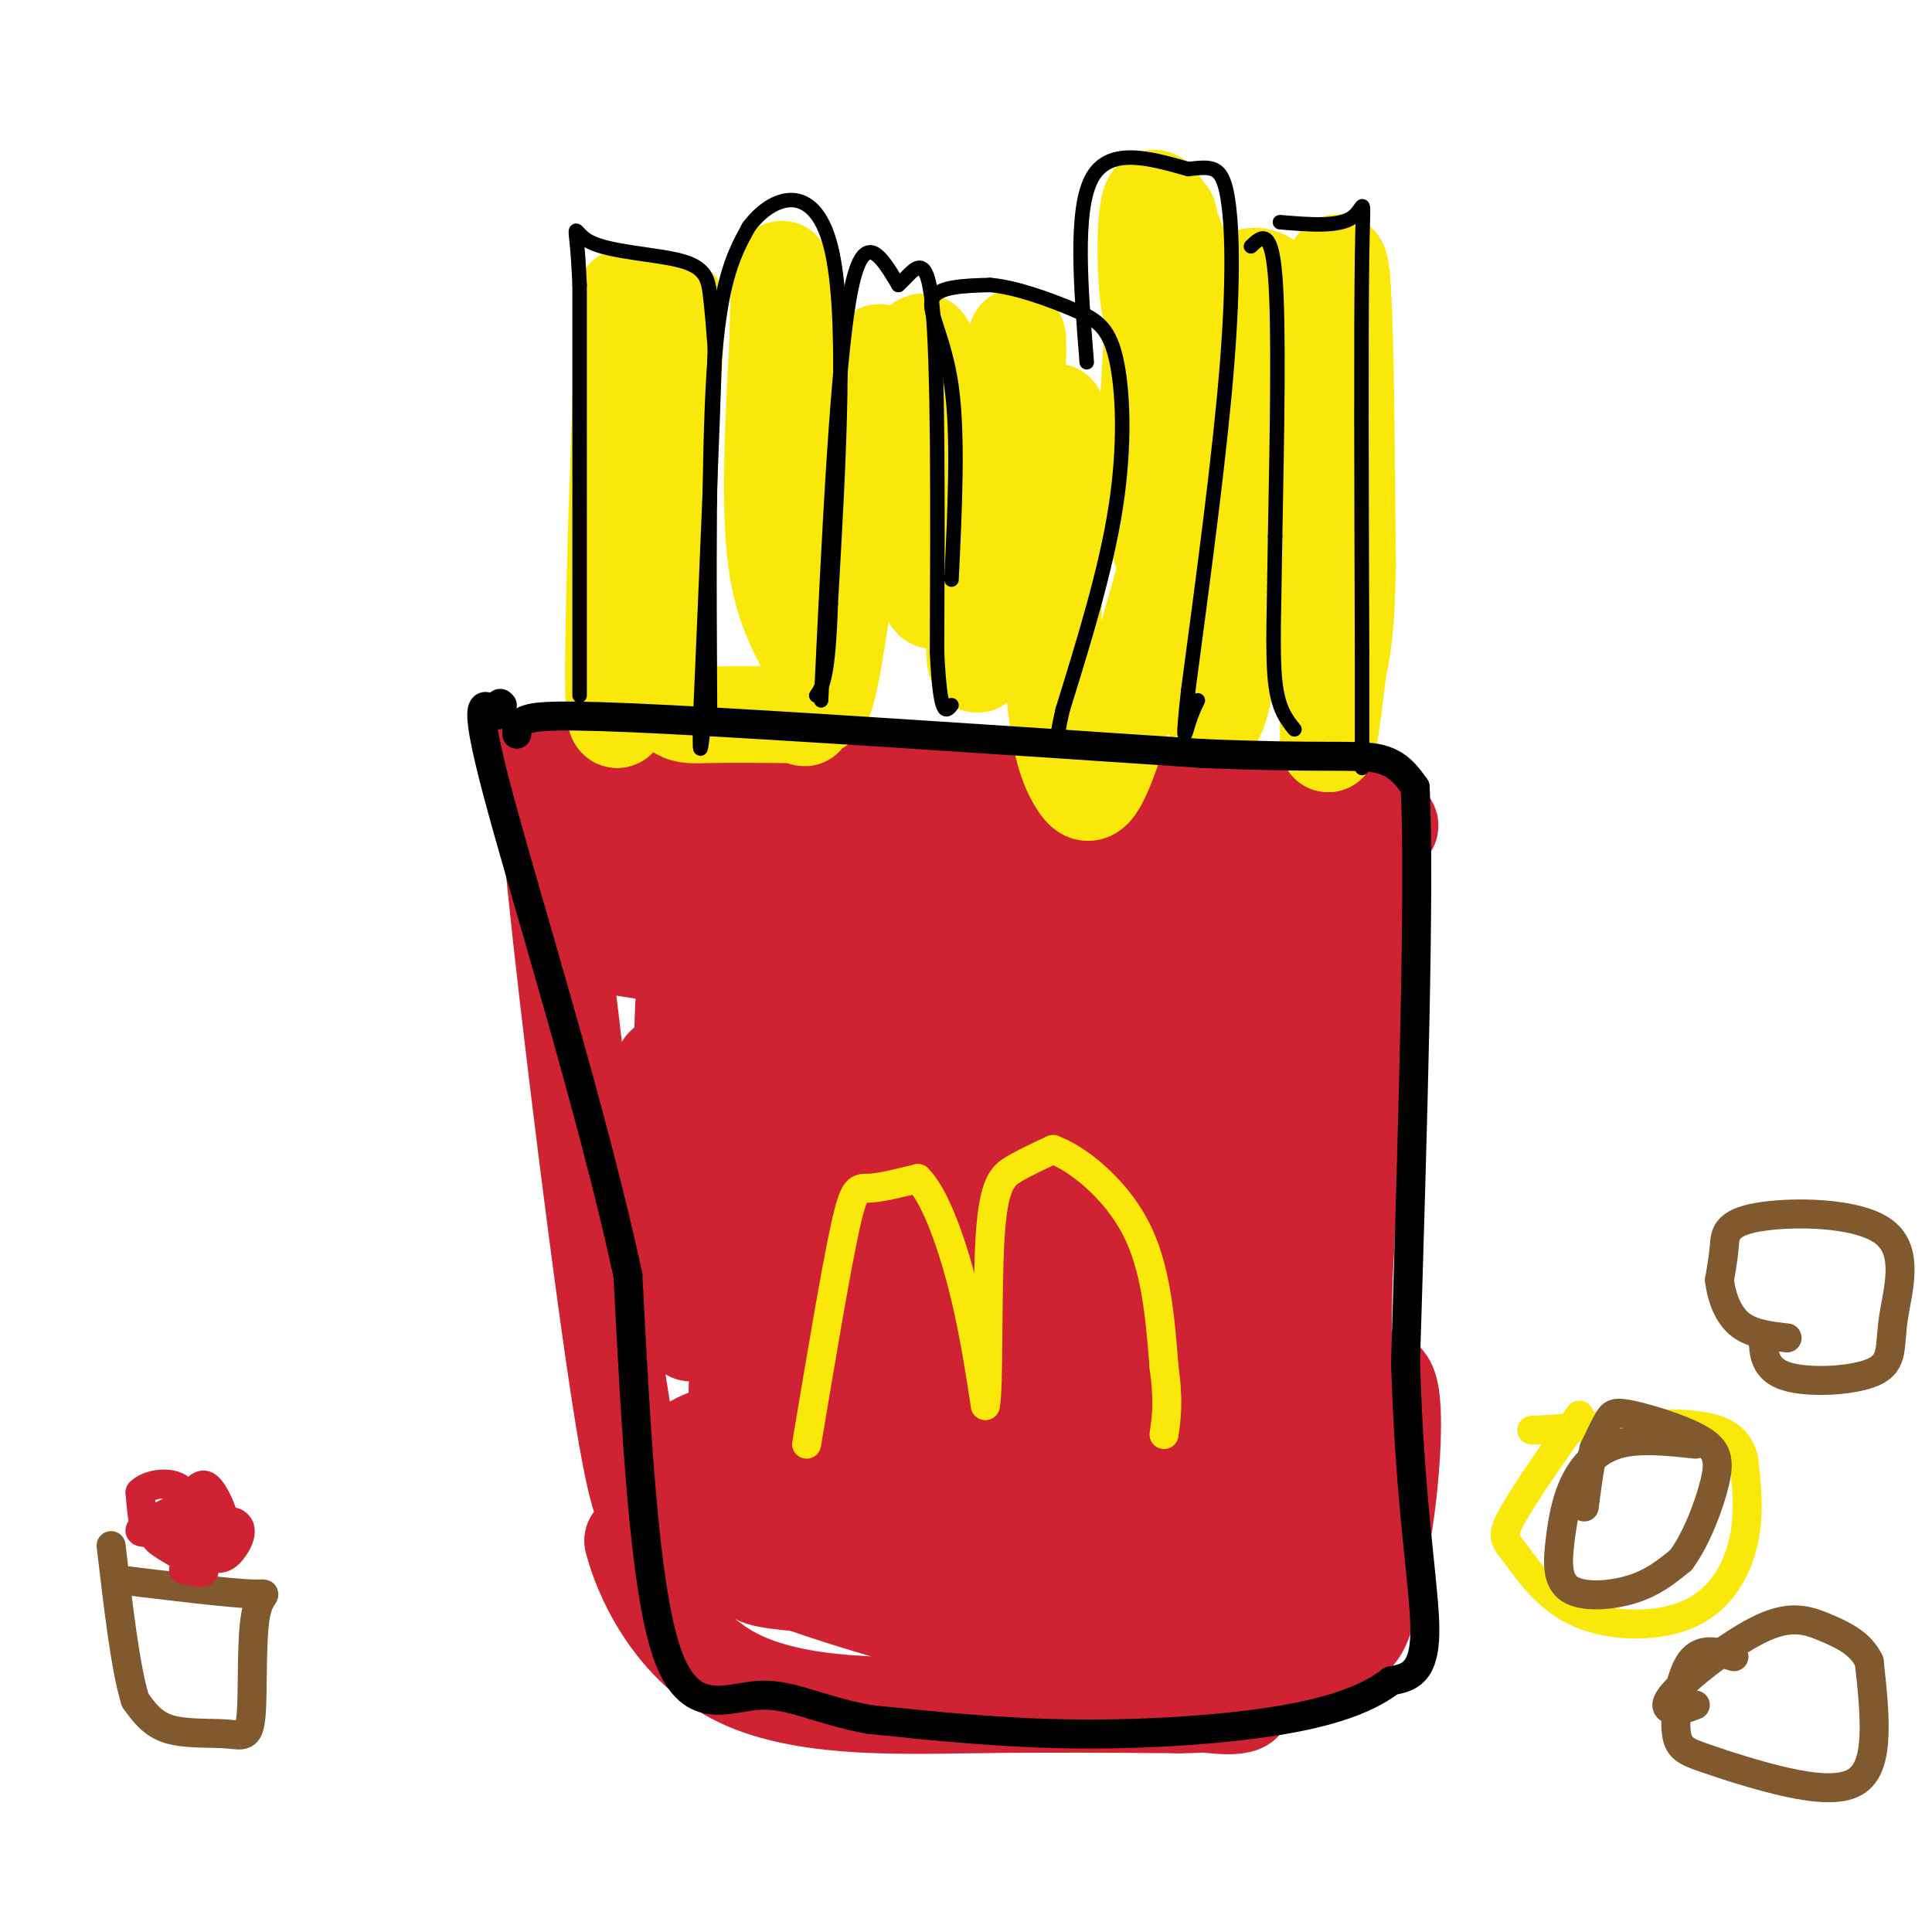 <svg viewBox='0 0 400 400' version='1.1' xmlns='http://www.w3.org/2000/svg' xmlns:xlink='http://www.w3.org/1999/xlink'><g fill='none' stroke='#cf2233' stroke-width='20' stroke-linecap='round' stroke-linejoin='round'><path d='M110,157c3.885,1.756 7.770,3.512 26,4c18.230,0.488 50.804,-0.292 71,0c20.196,0.292 28.014,1.656 46,4c17.986,2.344 46.139,5.670 30,7c-16.139,1.330 -76.569,0.665 -137,0'/><path d='M146,172c-27.727,0.469 -28.545,1.641 -30,-2c-1.455,-3.641 -3.545,-12.096 -1,13c2.545,25.096 9.727,83.742 14,110c4.273,26.258 5.636,20.129 7,14'/><path d='M136,307c0.977,0.642 -0.081,-4.753 20,-7c20.081,-2.247 61.300,-1.344 80,0c18.700,1.344 14.881,3.131 17,4c2.119,0.869 10.177,0.820 15,0c4.823,-0.820 6.412,-2.410 8,-4'/><path d='M276,300c2.881,-32.952 6.083,-113.333 5,-129c-1.083,-15.667 -6.452,33.381 -8,62c-1.548,28.619 0.726,36.810 3,45'/><path d='M276,278c1.295,-13.845 3.034,-70.957 3,-59c-0.034,11.957 -1.839,92.984 -1,115c0.839,22.016 4.321,-14.979 1,-49c-3.321,-34.021 -13.447,-65.067 -17,-61c-3.553,4.067 -0.534,43.249 -1,40c-0.466,-3.249 -4.419,-48.928 -6,-60c-1.581,-11.072 -0.791,12.464 0,36'/><path d='M255,240c-0.482,24.118 -1.686,66.413 0,46c1.686,-20.413 6.262,-103.534 4,-107c-2.262,-3.466 -11.360,72.724 -15,92c-3.640,19.276 -1.820,-18.362 0,-56'/><path d='M244,215c-5.342,17.791 -18.696,90.267 -22,78c-3.304,-12.267 3.441,-109.279 1,-106c-2.441,3.279 -14.067,106.848 -16,118c-1.933,11.152 5.826,-70.113 0,-78c-5.826,-7.887 -25.236,57.604 -33,80c-7.764,22.396 -3.882,1.698 0,-19'/><path d='M174,288c1.250,-17.716 4.375,-52.507 0,-48c-4.375,4.507 -16.248,48.313 -20,43c-3.752,-5.313 0.619,-59.744 -1,-68c-1.619,-8.256 -9.228,29.663 -12,38c-2.772,8.337 -0.708,-12.909 0,-30c0.708,-17.091 0.059,-30.026 6,-33c5.941,-2.974 18.470,4.013 31,11'/><path d='M178,201c13.182,0.086 30.637,-5.199 33,-7c2.363,-1.801 -10.366,-0.118 -32,-2c-21.634,-1.882 -52.173,-7.327 -31,-9c21.173,-1.673 94.057,0.428 95,1c0.943,0.572 -70.054,-0.384 -82,0c-11.946,0.384 35.158,2.110 50,3c14.842,0.890 -2.579,0.945 -20,1'/><path d='M191,188c-18.308,0.734 -54.077,2.069 -66,4c-11.923,1.931 0.001,4.458 34,8c33.999,3.542 90.074,8.098 78,10c-12.074,1.902 -92.298,1.149 -94,0c-1.702,-1.149 75.119,-2.694 82,0c6.881,2.694 -56.177,9.627 -78,11c-21.823,1.373 -2.412,-2.813 17,-7'/><path d='M164,214c7.085,-3.048 16.297,-7.170 25,-10c8.703,-2.830 16.897,-4.370 16,-2c-0.897,2.370 -10.885,8.651 -30,17c-19.115,8.349 -47.358,18.766 -48,15c-0.642,-3.766 26.315,-21.714 32,-22c5.685,-0.286 -9.904,17.091 -17,28c-7.096,10.909 -5.700,15.348 -3,18c2.700,2.652 6.703,3.515 15,-1c8.297,-4.515 20.888,-14.408 27,-17c6.112,-2.592 5.746,2.117 1,12c-4.746,9.883 -13.873,24.942 -23,40'/><path d='M159,292c-1.881,4.879 4.915,-2.922 10,-17c5.085,-14.078 8.458,-34.432 6,-36c-2.458,-1.568 -10.745,15.650 -16,28c-5.255,12.350 -7.476,19.832 -6,24c1.476,4.168 6.650,5.020 17,-11c10.350,-16.020 25.876,-48.914 28,-43c2.124,5.914 -9.152,50.637 -12,60c-2.848,9.363 2.733,-16.633 9,-36c6.267,-19.367 13.219,-32.105 16,-35c2.781,-2.895 1.390,4.052 0,11'/><path d='M211,237c0.087,4.247 0.306,9.366 1,14c0.694,4.634 1.865,8.783 6,-2c4.135,-10.783 11.234,-36.499 16,-41c4.766,-4.501 7.198,12.212 10,8c2.802,-4.212 5.974,-29.348 7,-28c1.026,1.348 -0.092,29.182 1,50c1.092,20.818 4.396,34.621 7,46c2.604,11.379 4.509,20.333 8,31c3.491,10.667 8.569,23.048 12,24c3.431,0.952 5.216,-9.524 7,-20'/><path d='M286,319c1.842,-9.719 2.947,-24.018 2,-30c-0.947,-5.982 -3.947,-3.649 -8,0c-4.053,3.649 -9.158,8.614 -21,10c-11.842,1.386 -30.421,-0.807 -49,-3'/><path d='M210,296c-19.712,-0.961 -44.493,-1.864 -57,0c-12.507,1.864 -12.741,6.494 -13,9c-0.259,2.506 -0.544,2.888 -1,5c-0.456,2.112 -1.084,5.953 12,12c13.084,6.047 39.881,14.299 59,18c19.119,3.701 30.559,2.850 42,2'/><path d='M252,342c9.428,1.000 11.999,2.499 16,3c4.001,0.501 9.433,0.003 9,-3c-0.433,-3.003 -6.732,-8.512 -29,-11c-22.268,-2.488 -60.505,-1.956 -79,-3c-18.495,-1.044 -17.249,-3.666 9,-5c26.249,-1.334 77.500,-1.381 90,-2c12.500,-0.619 -13.750,-1.809 -40,-3'/><path d='M228,318c-18.441,-2.095 -44.542,-5.834 -47,-7c-2.458,-1.166 18.728,0.240 27,0c8.272,-0.240 3.630,-2.126 -11,-3c-14.630,-0.874 -39.246,-0.735 -51,0c-11.754,0.735 -10.644,2.067 -11,4c-0.356,1.933 -2.178,4.466 -4,7'/><path d='M131,319c1.726,7.060 8.042,21.208 21,28c12.958,6.792 32.560,6.226 49,6c16.440,-0.226 29.720,-0.113 43,0'/><path d='M244,353c7.243,-0.088 3.852,-0.309 7,0c3.148,0.309 12.837,1.147 1,-6c-11.837,-7.147 -45.199,-22.280 -60,-27c-14.801,-4.720 -11.039,0.972 0,-7c11.039,-7.972 29.357,-29.608 36,-31c6.643,-1.392 1.612,17.459 0,14c-1.612,-3.459 0.194,-29.230 2,-55'/><path d='M230,241c2.469,-19.785 7.641,-41.746 -3,-43c-10.641,-1.254 -37.096,18.201 -50,29c-12.904,10.799 -12.258,12.943 -12,12c0.258,-0.943 0.129,-4.971 0,-9'/><path d='M165,230c-0.690,-1.845 -2.417,-1.958 -7,3c-4.583,4.958 -12.024,14.988 -15,23c-2.976,8.012 -1.488,14.006 0,20'/></g>
<g fill='none' stroke='#fae80b' stroke-width='20' stroke-linecap='round' stroke-linejoin='round'><path d='M130,142c-1.417,6.083 -2.833,12.167 -3,0c-0.167,-12.167 0.917,-42.583 2,-73'/><path d='M129,69c0.300,-12.270 0.049,-6.443 2,-4c1.951,2.443 6.102,1.504 8,0c1.898,-1.504 1.542,-3.573 1,3c-0.542,6.573 -1.271,21.786 -2,37'/><path d='M138,105c-0.571,13.452 -1.000,28.583 0,36c1.000,7.417 3.429,7.119 8,7c4.571,-0.119 11.286,-0.060 18,0'/><path d='M164,148c3.215,0.360 2.254,1.262 3,0c0.746,-1.262 3.201,-4.686 2,-9c-1.201,-4.314 -6.057,-9.518 -8,-21c-1.943,-11.482 -0.971,-29.241 0,-47'/><path d='M161,71c0.239,-13.402 0.837,-23.407 2,-6c1.163,17.407 2.890,62.225 5,76c2.110,13.775 4.603,-3.493 7,-20c2.397,-16.507 4.699,-32.254 7,-48'/><path d='M182,73c0.964,2.205 -0.127,31.717 -1,41c-0.873,9.283 -1.529,-1.662 1,-16c2.529,-14.338 8.244,-32.068 10,-26c1.756,6.068 -0.447,35.936 0,47c0.447,11.064 3.543,3.325 6,-8c2.457,-11.325 4.273,-26.236 5,-28c0.727,-1.764 0.363,9.618 0,21'/><path d='M203,104c-0.521,11.483 -1.823,29.689 -1,33c0.823,3.311 3.771,-8.274 6,-28c2.229,-19.726 3.740,-47.594 2,-37c-1.740,10.594 -6.731,59.649 -5,62c1.731,2.351 10.185,-42.003 13,-48c2.815,-5.997 -0.008,26.362 0,46c0.008,19.638 2.848,26.557 5,30c2.152,3.443 3.615,3.412 7,-6c3.385,-9.412 8.693,-28.206 14,-47'/><path d='M244,109c3.290,-15.350 4.514,-30.224 3,-23c-1.514,7.224 -5.768,36.546 -7,26c-1.232,-10.546 0.556,-60.961 0,-61c-0.556,-0.039 -3.457,50.297 -3,54c0.457,3.703 4.274,-39.228 5,-54c0.726,-14.772 -1.637,-1.386 -4,12'/><path d='M238,63c-0.970,-4.676 -1.394,-22.367 1,-22c2.394,0.367 7.606,18.791 11,24c3.394,5.209 4.970,-2.797 7,-6c2.030,-3.203 4.515,-1.601 7,0'/><path d='M264,59c-0.083,0.500 -3.792,1.750 -7,20c-3.208,18.250 -5.917,53.500 -6,65c-0.083,11.500 2.458,-0.750 5,-13'/><path d='M256,131c4.048,-14.536 11.667,-44.375 16,-61c4.333,-16.625 5.381,-20.036 6,-10c0.619,10.036 0.810,33.518 1,57'/><path d='M279,117c-0.167,13.167 -1.083,17.583 -2,22'/><path d='M277,139c-0.667,6.167 -1.333,10.583 -2,15'/><path d='M275,154c-0.167,-9.988 0.417,-42.458 0,-59c-0.417,-16.542 -1.833,-17.155 -3,-17c-1.167,0.155 -2.083,1.077 -3,2'/><path d='M269,80c-0.500,0.333 -0.250,0.167 0,0'/></g>
<g fill='none' stroke='#000000' stroke-width='6' stroke-linecap='round' stroke-linejoin='round'><path d='M107,152c-0.044,-1.111 -0.089,-2.222 2,-3c2.089,-0.778 6.311,-1.222 30,0c23.689,1.222 66.844,4.111 110,7'/><path d='M249,156c24.756,1.044 31.644,0.156 36,1c4.356,0.844 6.178,3.422 8,6'/><path d='M293,163c1.000,20.833 -0.500,69.917 -2,119'/><path d='M291,282c0.889,30.511 4.111,47.289 4,56c-0.111,8.711 -3.556,9.356 -7,10'/><path d='M288,348c-4.012,3.143 -10.542,6.000 -22,8c-11.458,2.000 -27.845,3.143 -43,3c-15.155,-0.143 -29.077,-1.571 -43,-3'/><path d='M180,356c-10.821,-1.988 -16.375,-5.458 -23,-5c-6.625,0.458 -14.321,4.845 -19,-9c-4.679,-13.845 -6.339,-45.923 -8,-78'/><path d='M130,264c-7.244,-33.644 -21.356,-78.756 -27,-100c-5.644,-21.244 -2.822,-18.622 0,-16'/><path d='M103,148c0.167,-3.000 0.583,-2.500 1,-2'/></g>
<g fill='none' stroke='#000000' stroke-width='3' stroke-linecap='round' stroke-linejoin='round'><path d='M120,144c0.000,0.000 0.000,-85.000 0,-85'/><path d='M120,59c-0.606,-15.354 -2.121,-11.239 2,-9c4.121,2.239 13.879,2.603 19,4c5.121,1.397 5.606,3.828 6,7c0.394,3.172 0.697,7.086 1,11'/><path d='M148,72c-0.333,14.500 -1.667,45.250 -3,76'/><path d='M145,148c-0.333,12.500 0.333,5.750 1,-1'/><path d='M147,147c-0.167,-28.167 -0.333,-56.333 1,-73c1.333,-16.667 4.167,-21.833 7,-27'/><path d='M155,47c4.867,-6.600 13.533,-9.600 17,4c3.467,13.600 1.733,43.800 0,74'/><path d='M172,125c-0.500,15.500 -1.750,17.250 -3,19'/><path d='M170,145c1.667,-34.833 3.333,-69.667 6,-84c2.667,-14.333 6.333,-8.167 10,-2'/><path d='M186,59c3.067,-2.622 5.733,-8.178 7,4c1.267,12.178 1.133,42.089 1,72'/><path d='M194,135c0.667,13.833 1.833,12.417 3,11'/><path d='M197,120c0.711,-14.956 1.422,-29.911 0,-40c-1.422,-10.089 -4.978,-15.311 -4,-18c0.978,-2.689 6.489,-2.844 12,-3'/><path d='M205,59c5.196,0.423 12.187,2.979 17,5c4.813,2.021 7.450,3.506 9,10c1.550,6.494 2.014,17.998 0,31c-2.014,13.002 -6.507,27.501 -11,42'/><path d='M220,147c-1.833,8.000 -0.917,7.000 0,6'/><path d='M225,75c-1.250,-15.667 -2.500,-31.333 1,-38c3.500,-6.667 11.750,-4.333 20,-2'/><path d='M246,35c4.810,-0.524 6.833,-0.833 8,5c1.167,5.833 1.476,17.810 0,36c-1.476,18.190 -4.738,42.595 -8,67'/><path d='M246,143c-1.333,12.200 -0.667,9.200 0,7c0.667,-2.200 1.333,-3.600 2,-5'/><path d='M259,51c2.083,-2.000 4.167,-4.000 5,6c0.833,10.000 0.417,32.000 0,54'/><path d='M264,111c-0.178,14.622 -0.622,24.178 0,30c0.622,5.822 2.311,7.911 4,10'/><path d='M265,46c6.111,0.511 12.222,1.022 15,-1c2.778,-2.022 2.222,-6.578 2,8c-0.222,14.578 -0.111,48.289 0,82'/><path d='M282,135c0.000,17.667 0.000,20.833 0,24'/></g>
<g fill='none' stroke='#fae80b' stroke-width='6' stroke-linecap='round' stroke-linejoin='round'><path d='M167,299c3.044,-18.156 6.089,-36.311 8,-45c1.911,-8.689 2.689,-7.911 5,-8c2.311,-0.089 6.156,-1.044 10,-2'/><path d='M190,244c3.333,3.200 6.667,12.200 9,21c2.333,8.800 3.667,17.400 5,26'/><path d='M204,291c0.798,-3.107 0.292,-23.875 1,-35c0.708,-11.125 2.631,-12.607 5,-14c2.369,-1.393 5.185,-2.696 8,-4'/><path d='M218,238c4.756,1.644 12.644,7.756 17,16c4.356,8.244 5.178,18.622 6,29'/><path d='M241,283c1.000,7.167 0.500,10.583 0,14'/><path d='M327,293c-5.799,8.309 -11.598,16.618 -14,21c-2.402,4.382 -1.406,4.837 1,8c2.406,3.163 6.222,9.033 13,12c6.778,2.967 16.517,3.029 23,0c6.483,-3.029 9.709,-9.151 11,-15c1.291,-5.849 0.645,-11.424 0,-17'/><path d='M361,302c-1.111,-4.244 -3.889,-6.356 -11,-7c-7.111,-0.644 -18.556,0.178 -30,1'/><path d='M320,296c-5.000,0.167 -2.500,0.083 0,0'/></g>
<g fill='none' stroke='#81592f' stroke-width='6' stroke-linecap='round' stroke-linejoin='round'><path d='M351,299c-5.827,-0.621 -11.654,-1.241 -16,0c-4.346,1.241 -7.212,4.344 -9,8c-1.788,3.656 -2.500,7.867 -3,12c-0.500,4.133 -0.788,8.190 2,10c2.788,1.810 8.654,1.374 13,0c4.346,-1.374 7.173,-3.687 10,-6'/><path d='M348,323c3.106,-4.086 5.871,-11.302 7,-16c1.129,-4.698 0.622,-6.878 -3,-9c-3.622,-2.122 -10.360,-4.187 -14,-5c-3.640,-0.813 -4.183,-0.375 -5,1c-0.817,1.375 -1.909,3.688 -3,6'/><path d='M330,300c-0.833,3.000 -1.417,7.500 -2,12'/><path d='M359,343c-3.392,-1.017 -6.784,-2.035 -9,1c-2.216,3.035 -3.255,10.122 -3,14c0.255,3.878 1.803,4.547 6,6c4.197,1.453 11.042,3.688 17,5c5.958,1.312 11.027,1.699 14,0c2.973,-1.699 3.849,-5.486 4,-10c0.151,-4.514 -0.425,-9.757 -1,-15'/><path d='M387,344c-1.693,-3.713 -5.426,-5.495 -9,-7c-3.574,-1.505 -6.989,-2.733 -13,0c-6.011,2.733 -14.618,9.428 -18,13c-3.382,3.572 -1.538,4.021 0,4c1.538,-0.021 2.769,-0.510 4,-1'/><path d='M365,277c0.160,3.298 0.319,6.596 5,8c4.681,1.404 13.882,0.915 18,-1c4.118,-1.915 3.153,-5.256 4,-11c0.847,-5.744 3.505,-13.890 -2,-18c-5.505,-4.110 -19.175,-4.183 -26,-3c-6.825,1.183 -6.807,3.624 -7,6c-0.193,2.376 -0.596,4.688 -1,7'/><path d='M356,265c0.289,2.956 1.511,6.844 4,9c2.489,2.156 6.244,2.578 10,3'/><path d='M24,327c11.709,1.420 23.417,2.840 28,3c4.583,0.160 2.040,-0.941 1,4c-1.040,4.941 -0.578,15.922 -1,21c-0.422,5.078 -1.729,4.252 -5,4c-3.271,-0.252 -8.506,0.071 -12,-1c-3.494,-1.071 -5.247,-3.535 -7,-6'/><path d='M28,352c-2.000,-6.333 -3.500,-19.167 -5,-32'/></g>
<g fill='none' stroke='#cf2233' stroke-width='6' stroke-linecap='round' stroke-linejoin='round'><path d='M38,325c2.509,0.491 5.018,0.981 4,0c-1.018,-0.981 -5.563,-3.434 -8,-5c-2.437,-1.566 -2.767,-2.244 0,-4c2.767,-1.756 8.629,-4.588 10,-4c1.371,0.588 -1.751,4.597 -4,6c-2.249,1.403 -3.624,0.202 -5,-1'/><path d='M35,317c2.118,-0.937 9.915,-2.779 13,-2c3.085,0.779 1.460,4.178 0,6c-1.460,1.822 -2.756,2.067 -5,1c-2.244,-1.067 -5.437,-3.444 -6,-6c-0.563,-2.556 1.503,-5.290 3,-7c1.497,-1.710 2.426,-2.398 4,0c1.574,2.398 3.793,7.880 2,10c-1.793,2.120 -7.598,0.879 -11,0c-3.402,-0.879 -4.401,-1.394 -5,-3c-0.599,-1.606 -0.800,-4.303 -1,-7'/><path d='M29,309c1.504,-1.686 5.764,-2.400 8,-1c2.236,1.400 2.448,4.915 0,7c-2.448,2.085 -7.557,2.738 -8,2c-0.443,-0.738 3.778,-2.869 8,-5'/></g>
</svg>